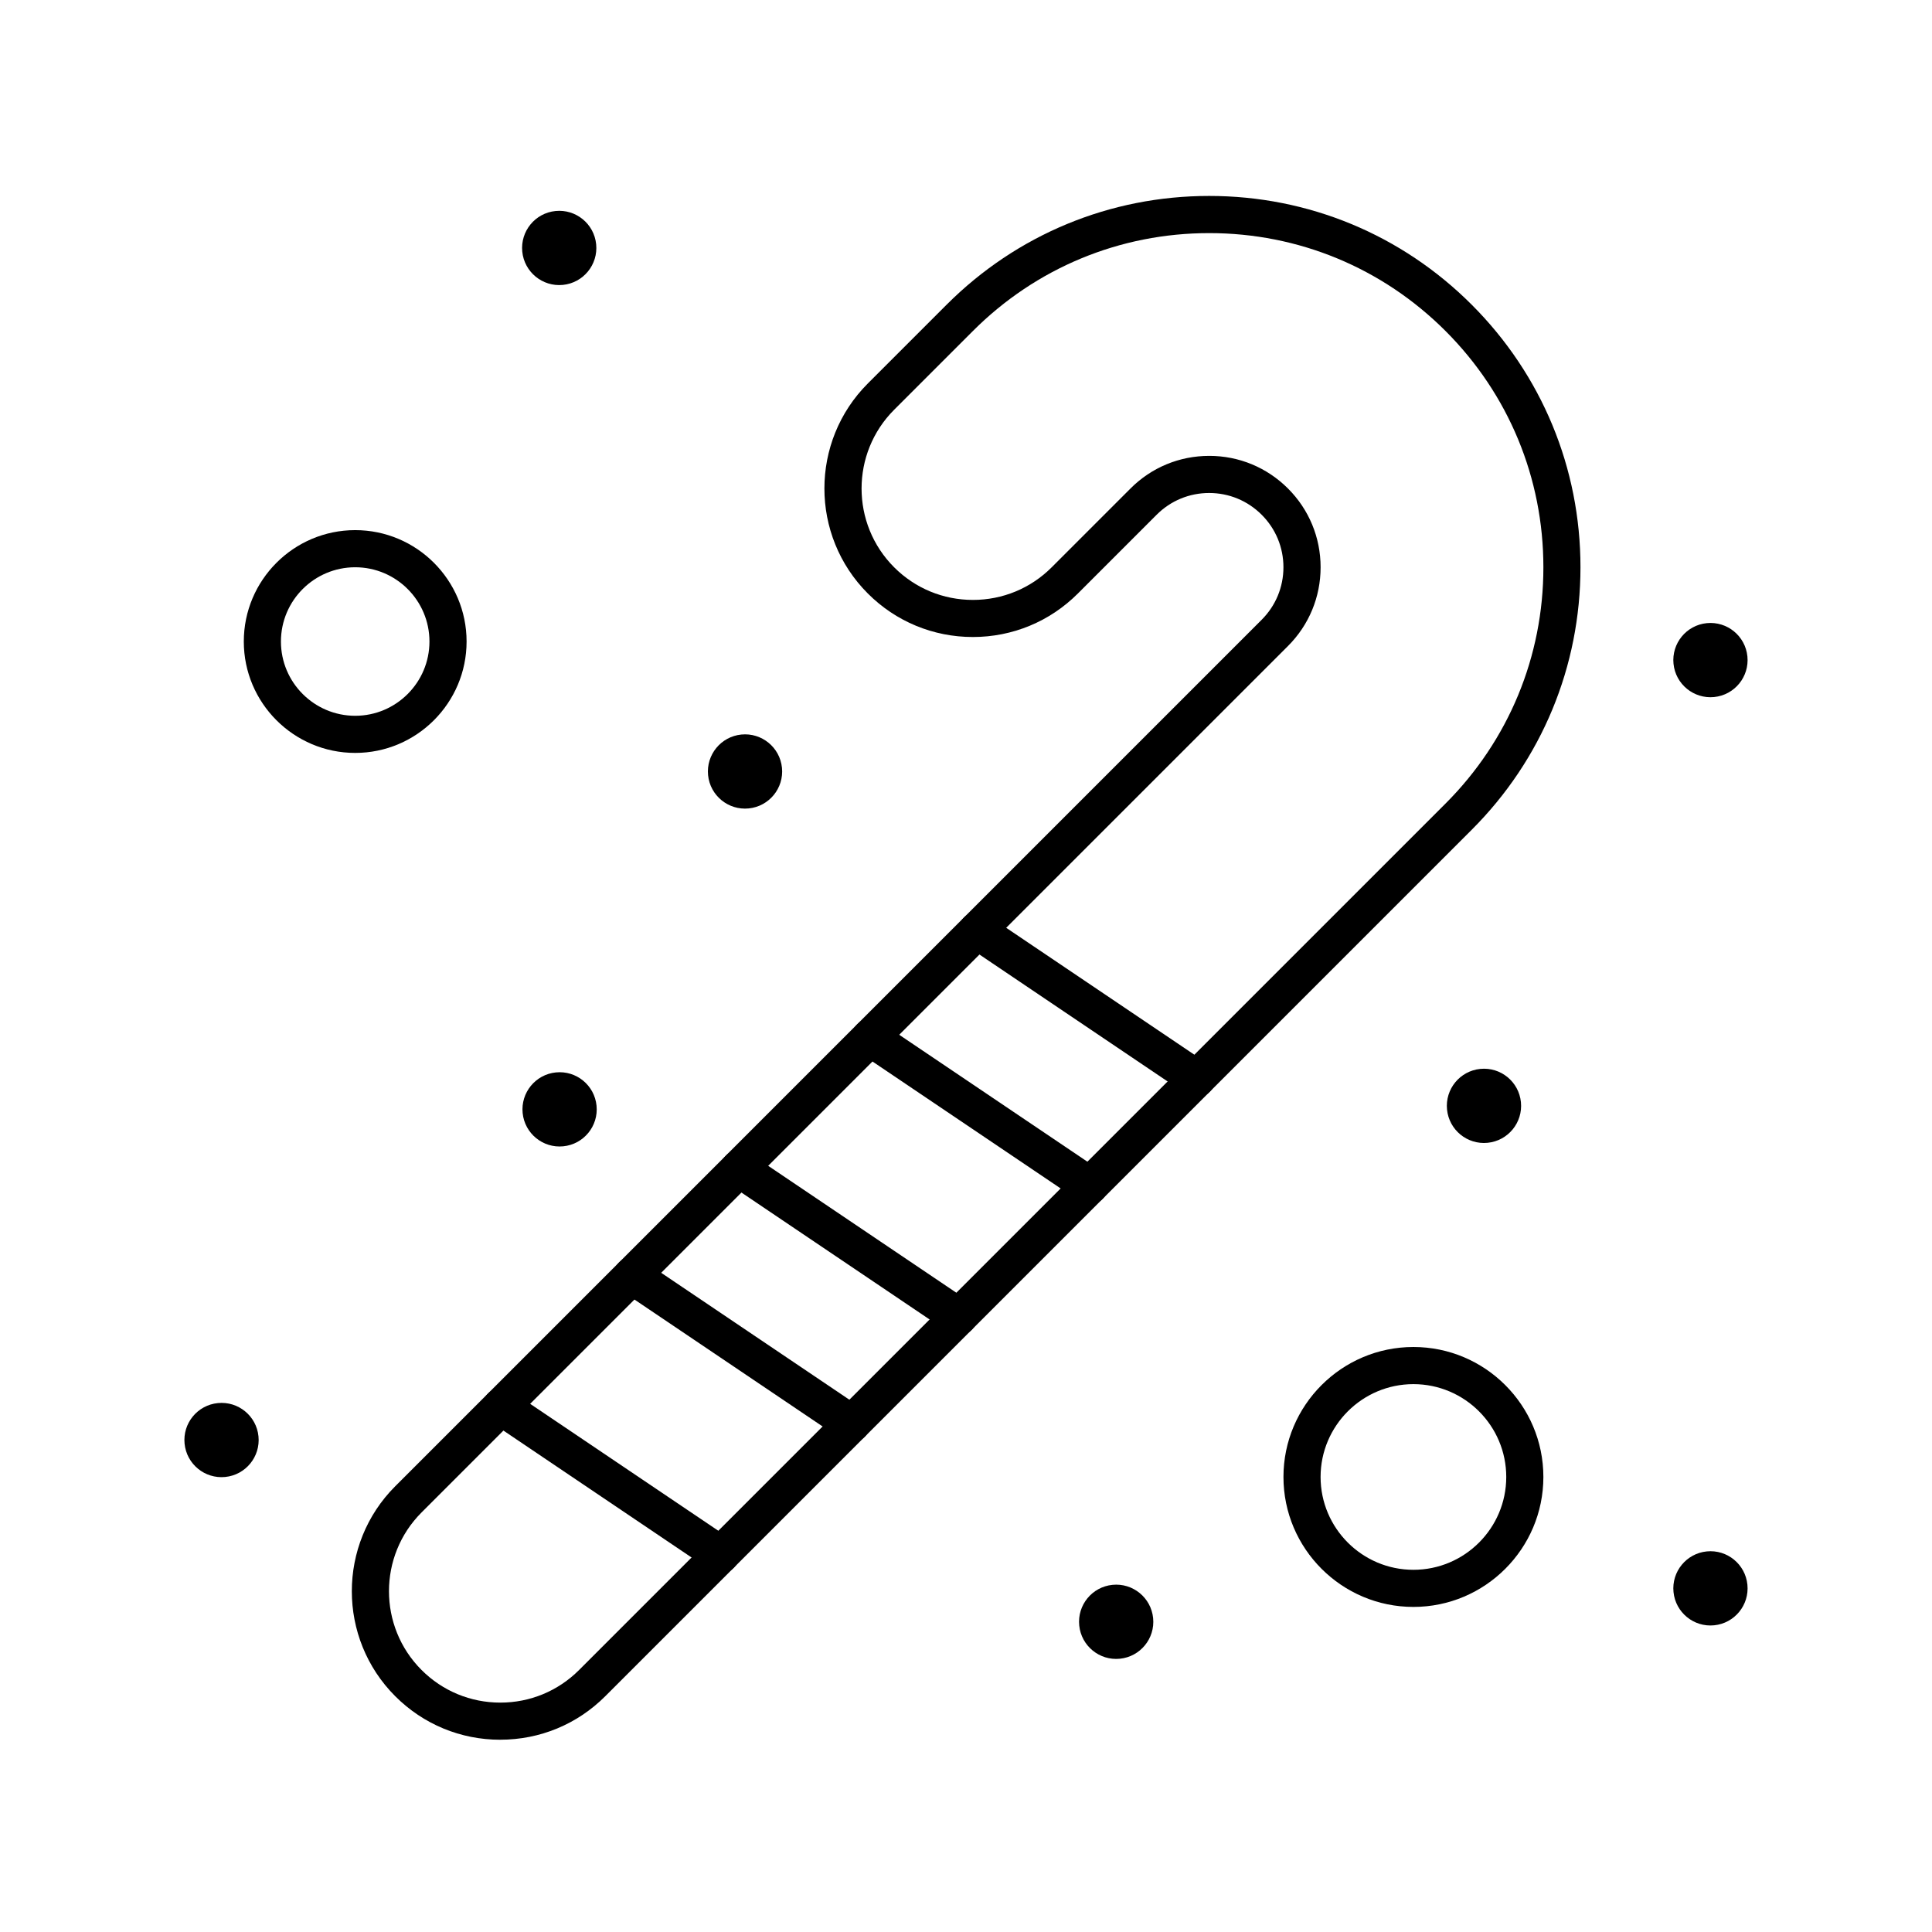 <?xml version="1.0" encoding="UTF-8"?>
<!-- Uploaded to: ICON Repo, www.svgrepo.com, Generator: ICON Repo Mixer Tools -->
<svg fill="#000000" width="800px" height="800px" version="1.1" viewBox="144 144 512 512" xmlns="http://www.w3.org/2000/svg">
 <g>
  <path d="m334.97 560.93c-0.945 0-1.902-0.273-2.746-0.84l-58.172-39.238c-2.254-1.52-2.848-4.578-1.328-6.828 1.52-2.254 4.578-2.848 6.828-1.328l58.172 39.238c2.254 1.52 2.848 4.578 1.328 6.828-0.949 1.406-2.504 2.168-4.082 2.168z"/>
  <path d="m398.05 497.85c-0.945 0-1.902-0.273-2.746-0.84l-58.172-39.238c-2.254-1.52-2.848-4.578-1.328-6.828s4.578-2.848 6.828-1.328l58.172 39.238c2.254 1.52 2.848 4.578 1.328 6.828-0.953 1.406-2.504 2.168-4.082 2.168z"/>
  <path d="m369.69 526.2c-0.945 0-1.902-0.273-2.746-0.84l-58.172-39.238c-2.254-1.52-2.848-4.578-1.328-6.828 1.52-2.254 4.578-2.848 6.828-1.328l58.172 39.234c2.254 1.52 2.848 4.578 1.328 6.828-0.949 1.41-2.5 2.172-4.082 2.172z"/>
  <path d="m432.77 463.12c-0.945 0-1.902-0.273-2.746-0.84l-58.172-39.238c-2.254-1.52-2.848-4.578-1.328-6.828 1.52-2.254 4.578-2.848 6.828-1.328l58.172 39.238c2.254 1.52 2.848 4.578 1.328 6.828-0.949 1.406-2.504 2.168-4.082 2.168z"/>
  <path d="m461.12 434.77c-0.945 0-1.902-0.273-2.746-0.84l-58.172-39.238c-2.254-1.52-2.848-4.578-1.328-6.828 1.52-2.254 4.578-2.848 6.828-1.328l58.172 39.238c2.254 1.52 2.848 4.578 1.328 6.828-0.949 1.406-2.5 2.168-4.082 2.168z"/>
  <path d="m276.58 605.05c-10.516 0-20.398-4.094-27.832-11.527-15.348-15.348-15.348-40.316 0-55.66l229.61-229.62c3.715-3.715 5.766-8.66 5.766-13.914 0-5.258-2.047-10.199-5.766-13.914-3.719-3.719-8.66-5.766-13.918-5.766-5.258 0-10.199 2.047-13.914 5.762l-20.875 20.875c-7.434 7.434-17.32 11.527-27.832 11.527s-20.398-4.094-27.832-11.527c-15.344-15.348-15.348-40.316 0-55.664l20.875-20.875c18.586-18.586 43.297-28.82 69.578-28.82 26.285 0 50.992 10.234 69.578 28.82 18.586 18.586 28.824 43.297 28.824 69.578s-10.234 50.992-28.824 69.578l-229.61 229.61c-7.434 7.438-17.316 11.531-27.832 11.531zm187.87-340.24c7.887 0 15.297 3.07 20.875 8.645s8.648 12.988 8.648 20.875-3.07 15.297-8.648 20.875l-229.61 229.61c-11.512 11.512-11.512 30.238 0 41.75 5.574 5.574 12.988 8.645 20.875 8.645 7.887 0 15.297-3.07 20.875-8.645l229.61-229.61c16.727-16.727 25.938-38.965 25.938-62.621s-9.211-45.895-25.938-62.621c-16.727-16.727-38.965-25.938-62.621-25.938s-45.895 9.211-62.621 25.938l-20.875 20.875c-11.512 11.512-11.512 30.238 0 41.75 5.574 5.574 12.988 8.645 20.875 8.645s15.301-3.07 20.875-8.645l20.875-20.875c5.566-5.582 12.98-8.652 20.867-8.652z"/>
  <path d="m596.31 309.14c5.406-0.539 10.23 3.406 10.77 8.812 0.543 5.406-3.406 10.23-8.812 10.77s-10.23-3.406-10.77-8.812c-0.539-5.406 3.406-10.23 8.812-10.77z"/>
  <path d="m536.29 427.27c5.406-0.543 10.23 3.406 10.77 8.812 0.543 5.406-3.406 10.23-8.812 10.77-5.406 0.543-10.23-3.406-10.77-8.812-0.539-5.406 3.406-10.23 8.812-10.77z"/>
  <path d="m438.82 564c5.406-0.543 10.23 3.406 10.77 8.812 0.543 5.406-3.406 10.23-8.812 10.77-5.406 0.543-10.23-3.406-10.77-8.812-0.543-5.41 3.406-10.23 8.812-10.77z"/>
  <path d="m596.31 555.14c5.406-0.543 10.23 3.406 10.77 8.812 0.543 5.406-3.406 10.23-8.812 10.77-5.406 0.543-10.23-3.406-10.77-8.812-0.539-5.406 3.406-10.23 8.812-10.77z"/>
  <path d="m291.32 428.2c5.406-0.543 10.23 3.406 10.77 8.812 0.543 5.406-3.406 10.23-8.812 10.77-5.406 0.543-10.23-3.406-10.77-8.812-0.539-5.406 3.406-10.23 8.812-10.77z"/>
  <path d="m340.46 338.66c5.406-0.539 10.23 3.406 10.77 8.812s-3.406 10.23-8.812 10.77c-5.406 0.539-10.23-3.406-10.77-8.812-0.535-5.406 3.406-10.23 8.812-10.77z"/>
  <path d="m291.22 199.92c5.406-0.543 10.23 3.406 10.77 8.812 0.539 5.406-3.406 10.23-8.812 10.77s-10.23-3.406-10.77-8.812c-0.539-5.41 3.406-10.23 8.812-10.77z"/>
  <path d="m201.73 515.83c5.406-0.543 10.23 3.406 10.77 8.812s-3.406 10.23-8.812 10.77c-5.406 0.543-10.23-3.406-10.77-8.812-0.543-5.41 3.402-10.23 8.812-10.77z"/>
  <path d="m238.13 343.53c-16.277 0-29.52-13.242-29.52-29.52 0-16.277 13.242-29.52 29.52-29.52s29.52 13.242 29.52 29.52c0 16.277-13.242 29.52-29.52 29.52zm0-49.199c-10.852 0-19.68 8.828-19.68 19.68 0 10.852 8.828 19.68 19.68 19.68 10.852 0 19.68-8.828 19.68-19.68 0-10.852-8.832-19.68-19.68-19.68z"/>
  <path d="m518.57 569.85c-18.992 0-34.441-15.449-34.441-34.441s15.449-34.441 34.441-34.441c18.992 0 34.441 15.449 34.441 34.441s-15.449 34.441-34.441 34.441zm0-59.039c-13.566 0-24.602 11.035-24.602 24.602s11.035 24.602 24.602 24.602 24.602-11.035 24.602-24.602-11.035-24.602-24.602-24.602z"/>
 </g>
</svg>